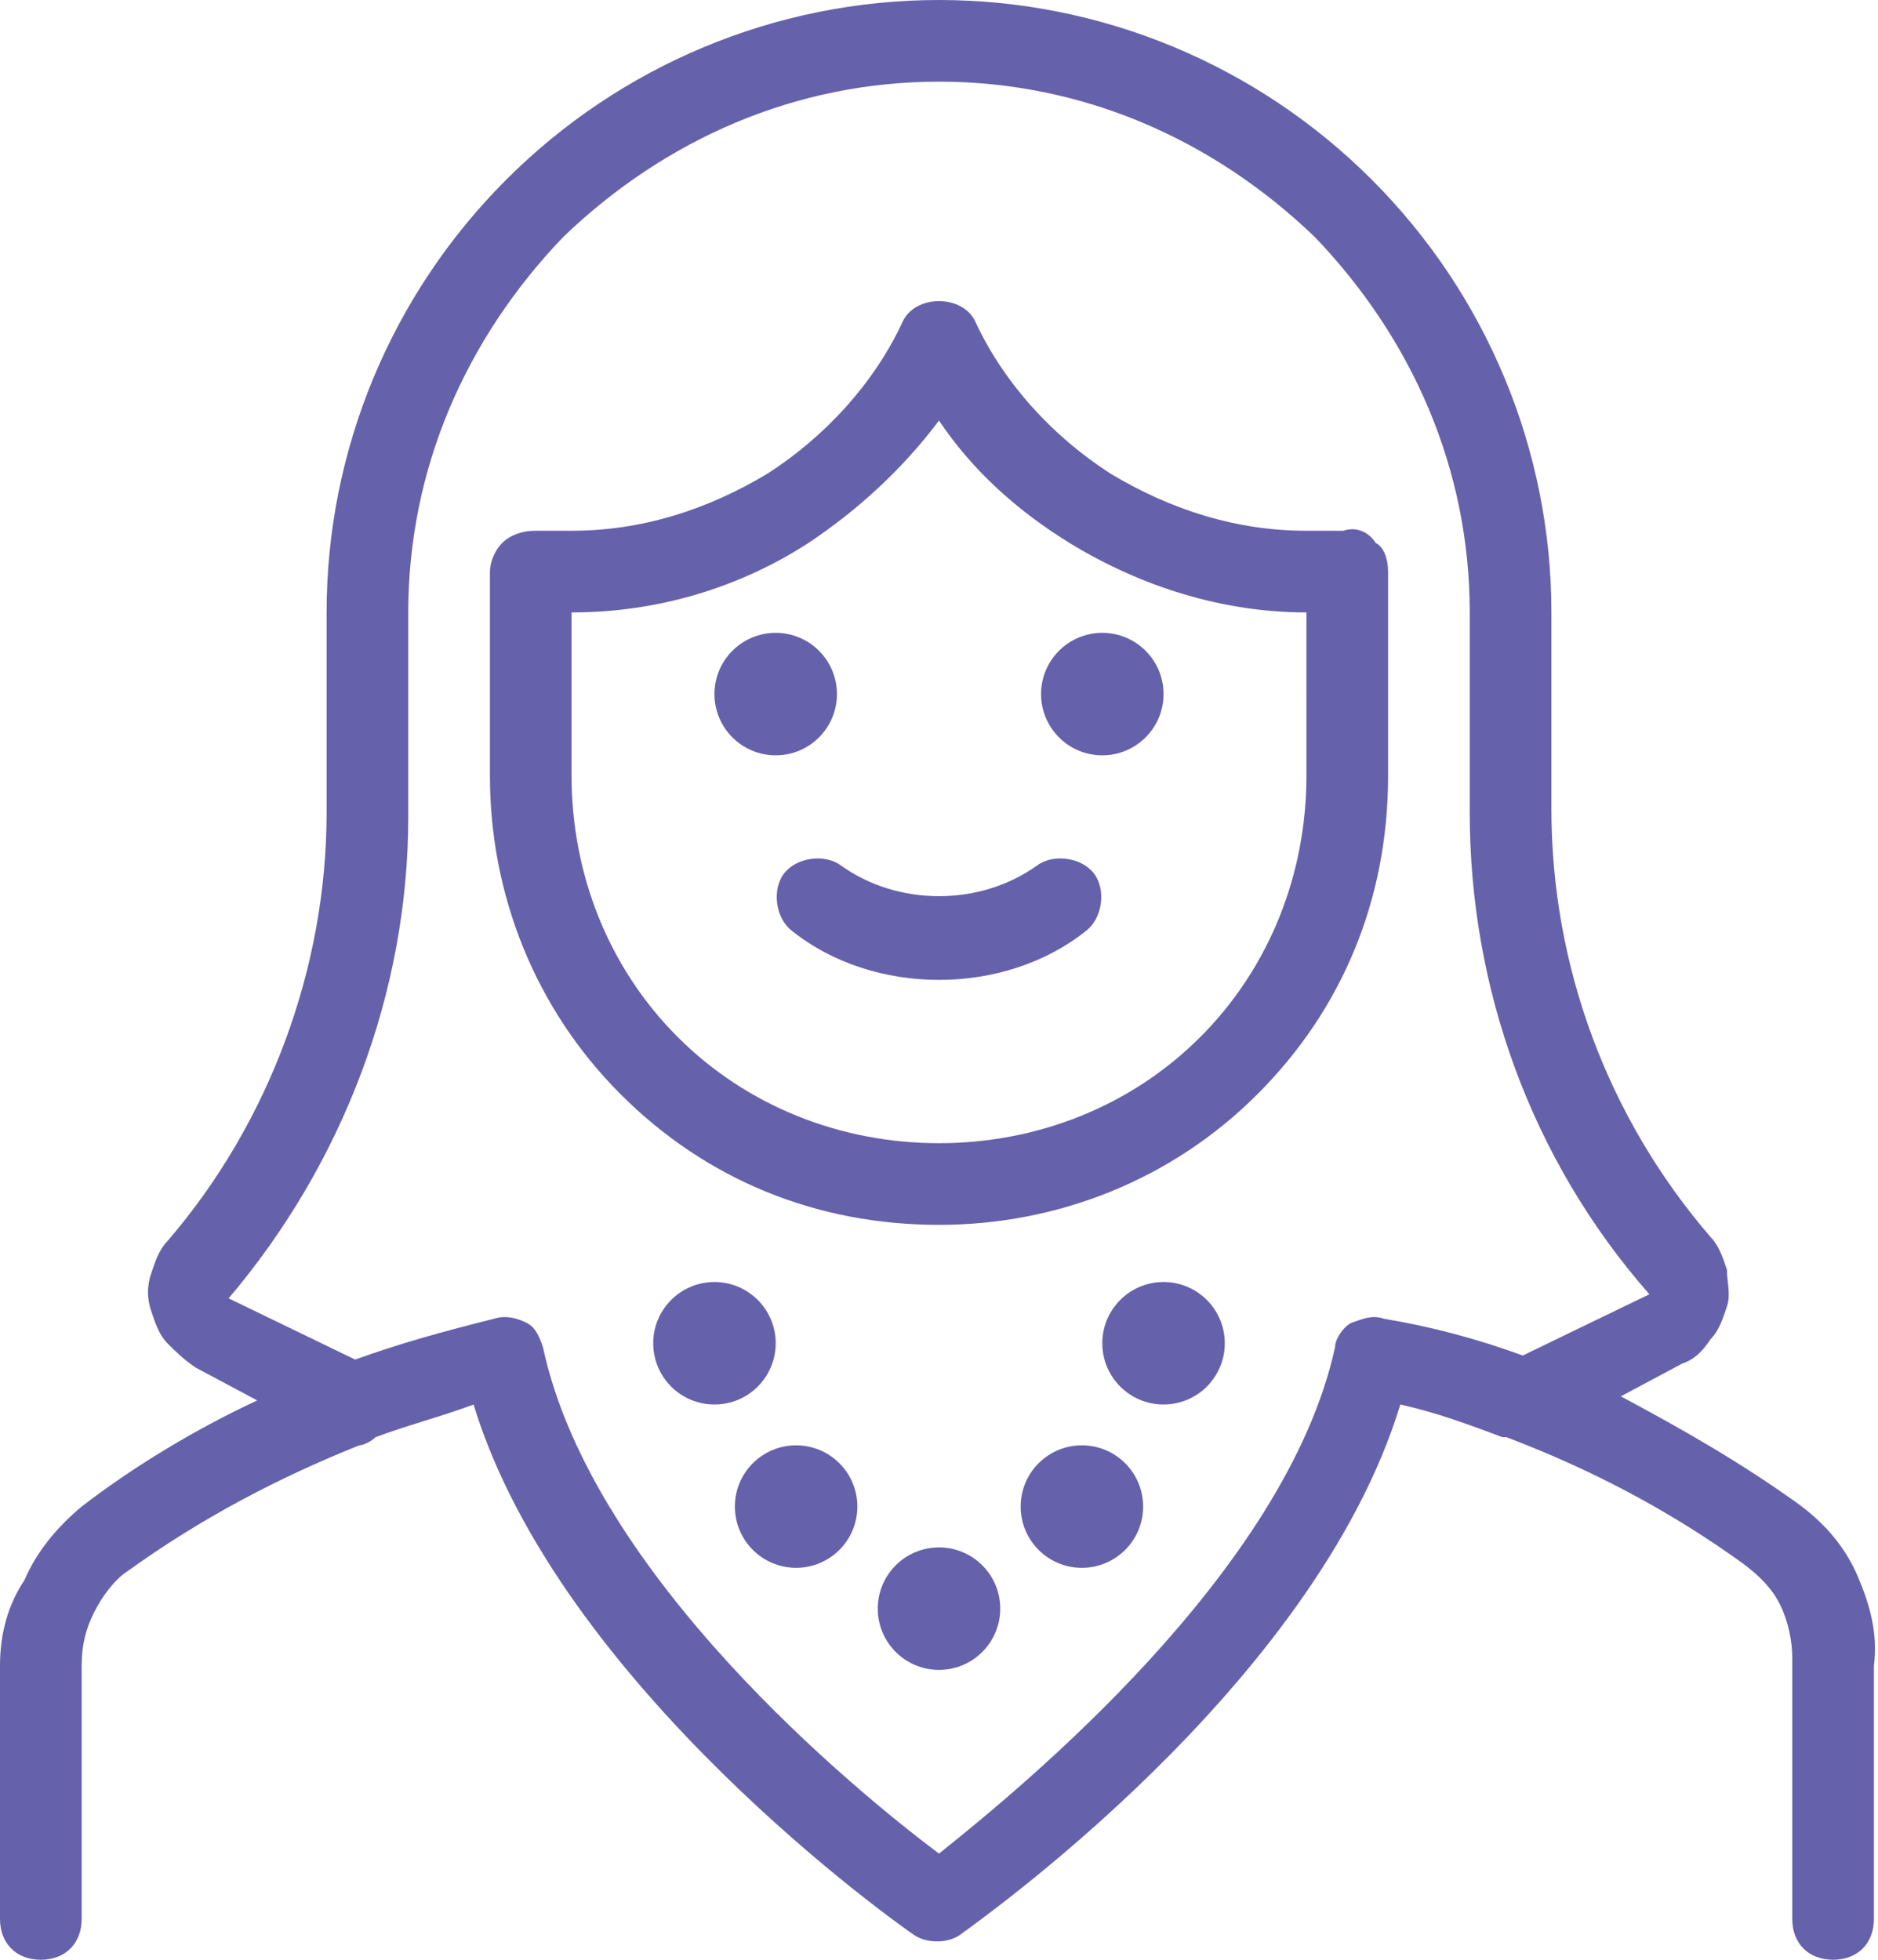 <?xml version="1.0" encoding="utf-8"?>
<svg xmlns="http://www.w3.org/2000/svg" xmlns:xlink="http://www.w3.org/1999/xlink" version="1.1" id="Layer_1" x="0px" y="0px" viewBox="0 0 46 48" style="enable-background:new 0 0 46 48;">
  <style type="text/css">
	.st0{fill:#6661AB;}
</style>
  <g>
    <path class="st0" d="M45.5,38.6c-0.3-0.7-0.8-1.3-1.5-1.8c-1.4-1-2.8-1.8-4.3-2.6l1.5-0.8c0.3-0.1,0.5-0.3,0.7-0.6&#xA;		c0.2-0.2,0.3-0.5,0.4-0.8c0.1-0.3,0-0.6,0-0.9c-0.1-0.3-0.2-0.6-0.4-0.8c-2.5-2.9-3.9-6.6-3.9-10.5V15c0-4-1.6-7.8-4.4-10.6&#xA;		C30.8,1.6,27,0,23,0c-4,0-7.8,1.6-10.6,4.4S8,11,8,15v4.9c0,3.8-1.4,7.6-3.9,10.5c-0.2,0.2-0.3,0.5-0.4,0.8c-0.1,0.3-0.1,0.6,0,0.9&#xA;		c0.1,0.3,0.2,0.6,0.4,0.8c0.2,0.2,0.4,0.4,0.7,0.6l1.5,0.8c-1.5,0.7-3,1.6-4.3,2.6c-0.6,0.5-1.1,1.1-1.4,1.8C0.2,39.3,0,40,0,40.8&#xA;		V47c0,0.6,0.4,1,1,1s1-0.4,1-1v-6.2c0-0.5,0.1-0.9,0.3-1.3c0.2-0.4,0.5-0.8,0.8-1c1.8-1.3,3.7-2.3,5.7-3.1c0.1,0,0.3-0.1,0.4-0.2&#xA;		c0.8-0.3,1.6-0.5,2.4-0.8c2.1,6.9,10.5,12.8,10.8,13c0.3,0.2,0.8,0.2,1.1,0c0.4-0.3,8.7-6.1,10.8-13c0.9,0.2,1.7,0.5,2.5,0.8&#xA;		c0,0,0.1,0,0.1,0c2.1,0.8,4,1.8,5.8,3.1c0.4,0.3,0.7,0.6,0.9,1c0.2,0.4,0.3,0.9,0.3,1.3V47c0,0.6,0.4,1,1,1s1-0.4,1-1v-6.2&#xA;		C46,40,45.8,39.3,45.5,38.6z M33.9,32.3c-0.3-0.1-0.5,0-0.8,0.1c-0.2,0.1-0.4,0.4-0.4,0.6C31.5,38.5,25,43.8,23,45.4&#xA;		c-2-1.5-8.5-6.8-9.7-12.4c-0.1-0.3-0.2-0.5-0.4-0.6c-0.2-0.1-0.5-0.2-0.8-0.1c-1.2,0.3-2.3,0.6-3.4,1l-3.1-1.5&#xA;		c2.8-3.3,4.4-7.5,4.4-11.8V15c0-3.5,1.4-6.7,3.8-9.2C16.3,3.4,19.5,2,23,2c3.5,0,6.7,1.4,9.2,3.8C34.6,8.3,36,11.5,36,15v4.9&#xA;		c0,4.3,1.5,8.5,4.4,11.8l-3.1,1.5C36.2,32.8,35.1,32.5,33.9,32.3z"/>
    <path class="st0" d="M25.4,21.2c-1.4,1-3.4,1-4.8,0c-0.4-0.3-1.1-0.2-1.4,0.2c-0.3,0.4-0.2,1.1,0.2,1.4c1,0.8,2.3,1.2,3.6,1.2&#xA;		c1.3,0,2.6-0.4,3.6-1.2c0.4-0.3,0.5-1,0.2-1.4C26.5,21,25.8,20.9,25.4,21.2z"/>
    <circle class="st0" cx="19" cy="17" r="1.5"/>
    <circle class="st0" cx="17.5" cy="32.9" r="1.5"/>
    <circle class="st0" cx="28.5" cy="32.9" r="1.5"/>
    <circle class="st0" cx="26.5" cy="36.9" r="1.5"/>
    <circle class="st0" cx="19.5" cy="36.9" r="1.5"/>
    <circle class="st0" cx="23" cy="39.4" r="1.5"/>
    <circle class="st0" cx="27" cy="17" r="1.5"/>
    <path class="st0" d="M32.9,13c-0.3,0-0.6,0-0.9,0h0c0,0,0,0,0,0c-1.7,0-3.3-0.5-4.8-1.4c-1.4-0.9-2.6-2.2-3.3-3.7&#xA;		c-0.3-0.7-1.5-0.7-1.8,0c-0.7,1.5-1.9,2.8-3.3,3.7C17.3,12.5,15.7,13,14,13c0,0,0,0,0,0c-0.3,0-0.6,0-0.9,0c-0.3,0-0.6,0.1-0.8,0.3&#xA;		c-0.2,0.2-0.3,0.5-0.3,0.7v5c0,2.9,1.1,5.7,3.2,7.8c2.1,2.1,4.8,3.2,7.8,3.2c2.9,0,5.7-1.1,7.8-3.2c2.1-2.1,3.2-4.8,3.2-7.8v-5&#xA;		c0-0.3-0.1-0.6-0.3-0.7C33.5,13,33.2,12.9,32.9,13z M32,19c0,2.4-0.9,4.7-2.6,6.4c-1.7,1.7-4,2.6-6.4,2.6c-2.4,0-4.7-0.9-6.4-2.6&#xA;		c-1.7-1.7-2.6-4-2.6-6.4v-4c0,0,0,0,0,0c2.1,0,4.1-0.6,5.8-1.7c1.2-0.8,2.3-1.8,3.2-3c0.8,1.2,1.9,2.2,3.2,3&#xA;		c1.8,1.1,3.8,1.7,5.8,1.7c0,0,0,0,0,0h0V19z"/>
  </g>
</svg>